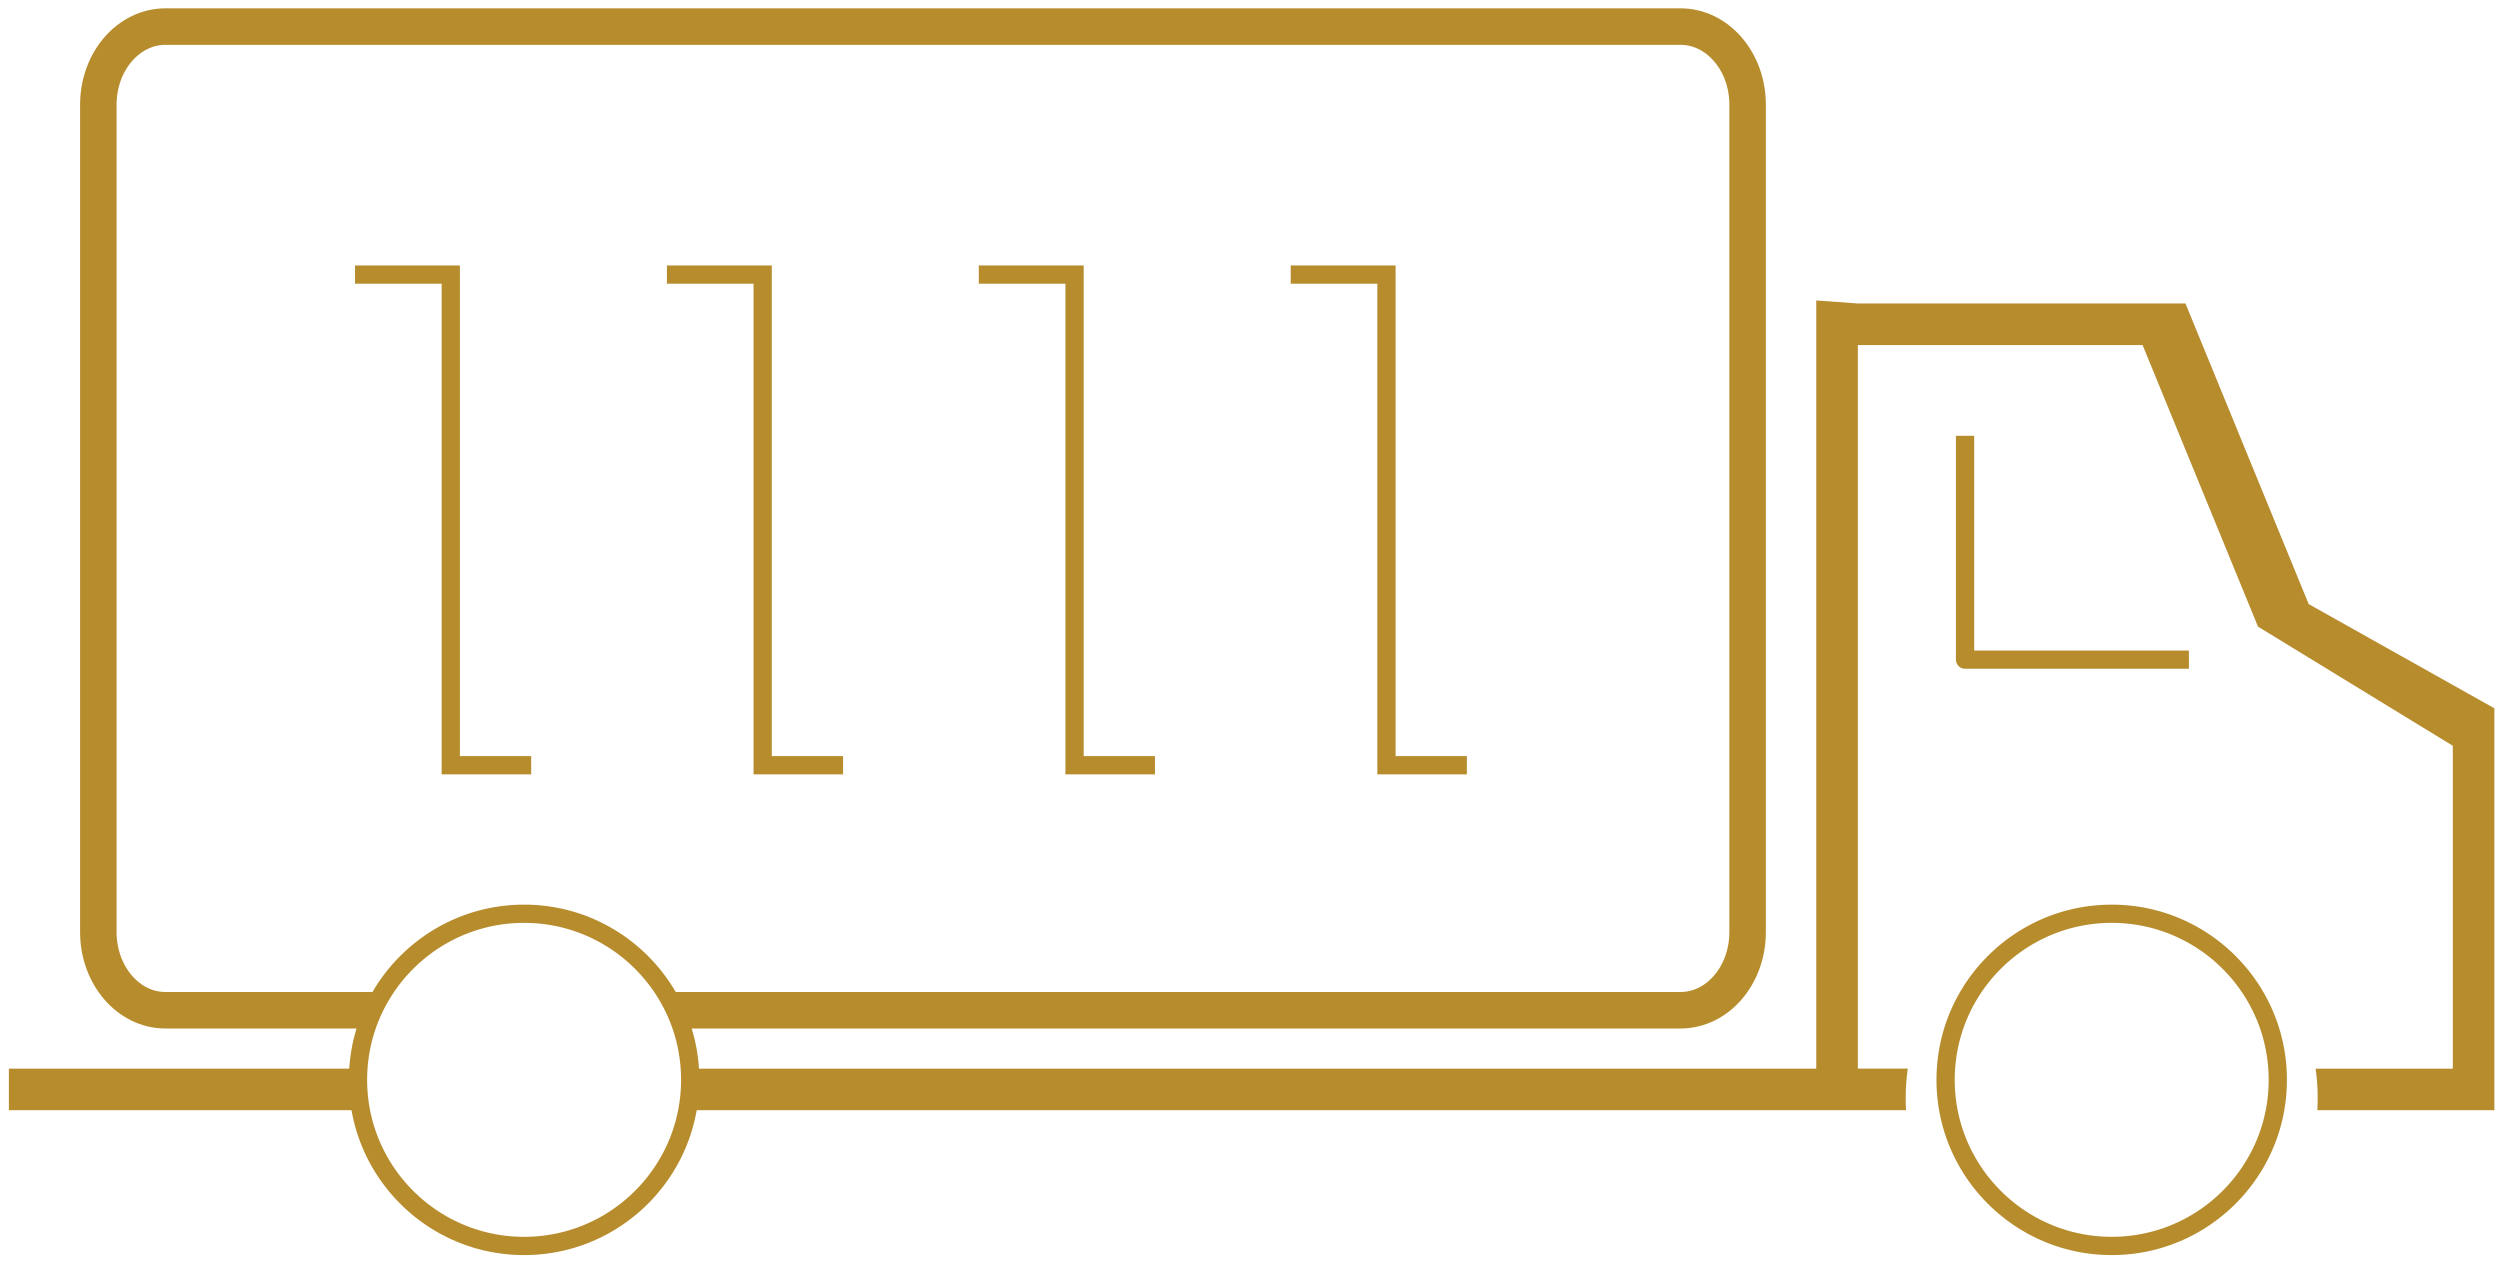 <?xml version="1.0" encoding="UTF-8" standalone="no"?><!DOCTYPE svg PUBLIC "-//W3C//DTD SVG 1.1//EN" "http://www.w3.org/Graphics/SVG/1.1/DTD/svg11.dtd"><svg width="100%" height="100%" viewBox="0 0 137 70" version="1.1" xmlns="http://www.w3.org/2000/svg" xmlns:xlink="http://www.w3.org/1999/xlink" xml:space="preserve" xmlns:serif="http://www.serif.com/" style="fill-rule:evenodd;clip-rule:evenodd;stroke-miterlimit:10;"><rect id="Artboard2" x="0" y="0" width="136.907" height="69.217" style="fill:none;"/><clipPath id="_clip1"><rect x="0" y="0" width="136.907" height="69.217"/></clipPath><g clip-path="url(#_clip1)"><rect id="Artboard1" x="-16.411" y="-48.542" width="170" height="170" style="fill:none;"/><g id="Слой-1" serif:id="Слой 1"><path d="M20.407,55.362l-11.34,0c-2.032,0 -3.678,-1.917 -3.678,-4.283l0,-45.344c0,-2.363 1.646,-4.278 3.678,-4.278l83.024,0c2.033,0 3.678,1.915 3.678,4.278l0,45.344c0,2.366 -1.645,4.283 -3.678,4.283l-55.158,0" style="fill:none;stroke:#b78c2d;stroke-width:2px;"/><path d="M19.455,15.047l5.247,0l0,26.888l4.407,0" style="fill:none;stroke:#b78c2d;stroke-width:1px;"/><path d="M36.547,15.047l5.247,0l0,26.888l4.406,0" style="fill:none;stroke:#b78c2d;stroke-width:1px;"/><path d="M53.639,15.047l5.247,0l0,26.888l4.406,0" style="fill:none;stroke:#b78c2d;stroke-width:1px;"/><path d="M70.731,15.047l5.247,0l0,26.888l4.406,0" style="fill:none;stroke:#b78c2d;stroke-width:1px;"/><path d="M107.685,23.881l0,12.267l12.267,0" style="fill:none;stroke:#b78c2d;stroke-width:1px;stroke-linejoin:round;"/><path d="M115.845,49.574l0.123,0.002l0.123,0.004l0.123,0.006l0.123,0.007l0.122,0.008l0.121,0.01l0.122,0.012l0.12,0.013l0.121,0.014l0.12,0.016l0.119,0.018l0.119,0.019l0.118,0.02l0.118,0.022l0.118,0.023l0.117,0.025l0.116,0.026l0.116,0.028l0.115,0.029l0.115,0.03l0.114,0.032l0.114,0.033l0.113,0.034l0.112,0.036l0.112,0.037l0.111,0.038l0.111,0.04l0.11,0.041l0.218,0.086l0.108,0.045l0.107,0.046l0.107,0.048l0.106,0.049l0.105,0.05l0.104,0.051l0.104,0.052l0.103,0.054l0.103,0.055l0.102,0.056l0.1,0.057l0.101,0.058l0.099,0.06l0.099,0.061l0.097,0.062l0.097,0.063l0.097,0.064l0.095,0.065l0.094,0.066l0.094,0.068l0.093,0.069l0.092,0.069l0.091,0.071l0.18,0.144l0.176,0.15l0.087,0.076l0.085,0.077l0.085,0.078l0.084,0.078l0.083,0.08l0.082,0.082l0.081,0.082l0.08,0.083l0.079,0.084l0.078,0.084l0.077,0.085l0.076,0.087l0.075,0.088l0.074,0.089l0.073,0.089l0.072,0.09l0.07,0.092l0.07,0.091l0.069,0.093l0.067,0.094l0.066,0.095l0.066,0.094l0.064,0.097l0.063,0.097l0.062,0.097l0.061,0.1l0.059,0.099l0.059,0.1l0.057,0.101l0.056,0.101l0.055,0.103l0.053,0.102l0.053,0.105l0.051,0.104l0.05,0.106l0.049,0.105l0.047,0.108l0.047,0.107l0.044,0.108l0.044,0.109l0.042,0.108l0.042,0.111l0.039,0.111l0.039,0.11l0.037,0.113l0.036,0.112l0.034,0.112l0.033,0.115l0.032,0.114l0.03,0.115l0.029,0.114l0.028,0.117l0.026,0.116l0.048,0.234l0.022,0.117l0.02,0.12l0.019,0.119l0.017,0.119l0.016,0.12l0.015,0.12l0.013,0.121l0.012,0.121l0.01,0.122l0.008,0.121l0.007,0.122l0.006,0.123l0.006,0.248l0.001,0.124l-0.001,0.124l-0.003,0.124l-0.003,0.123l-0.006,0.123l-0.007,0.122l-0.008,0.123l-0.01,0.121l-0.012,0.121l-0.013,0.121l-0.015,0.12l-0.016,0.119l-0.017,0.121l-0.019,0.119l-0.02,0.118l-0.022,0.118l-0.024,0.117l-0.024,0.116l-0.026,0.118l-0.028,0.115l-0.029,0.116l-0.03,0.114l-0.032,0.115l-0.033,0.113l-0.034,0.113l-0.036,0.112l-0.037,0.112l-0.039,0.112l-0.039,0.109l-0.042,0.111l-0.042,0.11l-0.044,0.108l-0.044,0.108l-0.047,0.107l-0.047,0.107l-0.049,0.106l-0.05,0.106l-0.051,0.104l-0.053,0.104l-0.053,0.103l-0.055,0.103l-0.056,0.1l-0.057,0.102l-0.059,0.1l-0.059,0.1l-0.061,0.098l-0.062,0.097l-0.063,0.098l-0.064,0.096l-0.066,0.095l-0.066,0.095l-0.067,0.094l-0.069,0.093l-0.07,0.092l-0.07,0.09l-0.072,0.091l-0.073,0.09l-0.074,0.088l-0.075,0.088l-0.076,0.086l-0.077,0.086l-0.078,0.085l-0.079,0.084l-0.08,0.083l-0.081,0.082l-0.082,0.081l-0.083,0.08l-0.084,0.079l-0.085,0.078l-0.085,0.077l-0.087,0.075l-0.088,0.076l-0.088,0.073l-0.09,0.073l-0.09,0.071l-0.091,0.072l-0.092,0.07l-0.093,0.068l-0.094,0.068l-0.094,0.066l-0.095,0.065l-0.097,0.065l-0.097,0.062l-0.097,0.063l-0.099,0.06l-0.099,0.06l-0.101,0.058l-0.1,0.058l-0.102,0.056l-0.103,0.054l-0.103,0.053l-0.104,0.054l-0.104,0.051l-0.105,0.05l-0.106,0.048l-0.107,0.047l-0.107,0.047l-0.108,0.045l-0.109,0.044l-0.109,0.042l-0.11,0.041l-0.111,0.04l-0.111,0.038l-0.112,0.036l-0.112,0.037l-0.113,0.035l-0.114,0.033l-0.114,0.031l-0.115,0.03l-0.115,0.03l-0.116,0.027l-0.116,0.025l-0.117,0.026l-0.118,0.023l-0.118,0.022l-0.118,0.021l-0.119,0.019l-0.119,0.016l-0.12,0.017l-0.121,0.015l-0.12,0.012l-0.122,0.012l-0.121,0.01l-0.122,0.009l-0.123,0.006l-0.123,0.006l-0.123,0.004l-0.123,0.002l-0.124,0.001l-0.125,-0.001l-0.123,-0.002l-0.123,-0.004l-0.123,-0.006l-0.123,-0.006l-0.122,-0.009l-0.121,-0.01l-0.122,-0.012l-0.12,-0.012l-0.121,-0.015l-0.12,-0.017l-0.119,-0.016l-0.119,-0.019l-0.118,-0.021l-0.118,-0.022l-0.118,-0.023l-0.117,-0.026l-0.116,-0.025l-0.116,-0.027l-0.115,-0.03l-0.115,-0.03l-0.114,-0.031l-0.114,-0.033l-0.113,-0.035l-0.112,-0.037l-0.112,-0.036l-0.111,-0.038l-0.111,-0.04l-0.11,-0.041l-0.109,-0.042l-0.109,-0.044l-0.108,-0.045l-0.107,-0.047l-0.107,-0.047l-0.106,-0.048l-0.105,-0.05l-0.104,-0.051l-0.104,-0.054l-0.103,-0.053l-0.103,-0.054l-0.102,-0.056l-0.1,-0.058l-0.101,-0.058l-0.099,-0.06l-0.099,-0.06l-0.097,-0.063l-0.097,-0.062l-0.097,-0.065l-0.095,-0.065l-0.094,-0.066l-0.094,-0.068l-0.093,-0.068l-0.092,-0.07l-0.091,-0.072l-0.09,-0.071l-0.09,-0.073l-0.088,-0.073l-0.088,-0.076l-0.087,-0.075l-0.085,-0.077l-0.085,-0.078l-0.084,-0.079l-0.083,-0.08l-0.082,-0.081l-0.081,-0.082l-0.08,-0.083l-0.079,-0.084l-0.078,-0.085l-0.077,-0.086l-0.076,-0.086l-0.075,-0.088l-0.074,-0.088l-0.073,-0.09l-0.071,-0.091l-0.071,-0.09l-0.07,-0.092l-0.069,-0.093l-0.067,-0.094l-0.066,-0.095l-0.066,-0.095l-0.064,-0.096l-0.063,-0.098l-0.062,-0.097l-0.061,-0.098l-0.059,-0.1l-0.059,-0.1l-0.057,-0.102l-0.056,-0.1l-0.055,-0.103l-0.053,-0.103l-0.053,-0.104l-0.051,-0.104l-0.05,-0.106l-0.049,-0.106l-0.047,-0.107l-0.046,-0.107l-0.045,-0.108l-0.044,-0.108l-0.042,-0.11l-0.042,-0.111l-0.039,-0.109l-0.039,-0.112l-0.037,-0.112l-0.036,-0.112l-0.034,-0.113l-0.033,-0.113l-0.032,-0.115l-0.03,-0.114l-0.029,-0.116l-0.028,-0.115l-0.026,-0.118l-0.024,-0.116l-0.024,-0.117l-0.021,-0.118l-0.021,-0.118l-0.019,-0.119l-0.017,-0.121l-0.016,-0.119l-0.015,-0.12l-0.013,-0.121l-0.012,-0.121l-0.01,-0.121l-0.008,-0.123l-0.007,-0.122l-0.006,-0.123l-0.003,-0.123l-0.003,-0.124l-0.001,-0.124l0.001,-0.124l0.003,-0.124l0.003,-0.124l0.006,-0.123l0.007,-0.122l0.008,-0.121l0.01,-0.122l0.012,-0.121l0.013,-0.121l0.015,-0.12l0.016,-0.12l0.017,-0.119l0.019,-0.119l0.021,-0.12l0.021,-0.117l0.048,-0.234l0.026,-0.116l0.028,-0.117l0.029,-0.114l0.03,-0.115l0.032,-0.114l0.033,-0.115l0.034,-0.112l0.036,-0.112l0.037,-0.113l0.078,-0.221l0.042,-0.111l0.042,-0.108l0.044,-0.109l0.045,-0.108l0.046,-0.107l0.047,-0.108l0.049,-0.105l0.05,-0.106l0.051,-0.104l0.053,-0.105l0.053,-0.102l0.055,-0.103l0.056,-0.101l0.057,-0.101l0.059,-0.1l0.059,-0.099l0.061,-0.1l0.062,-0.097l0.063,-0.097l0.064,-0.097l0.132,-0.189l0.067,-0.094l0.069,-0.093l0.07,-0.091l0.071,-0.092l0.071,-0.09l0.073,-0.089l0.074,-0.089l0.075,-0.088l0.076,-0.087l0.077,-0.085l0.078,-0.084l0.079,-0.084l0.08,-0.083l0.081,-0.082l0.082,-0.082l0.083,-0.08l0.084,-0.078l0.085,-0.078l0.085,-0.077l0.087,-0.076l0.088,-0.075l0.088,-0.075l0.09,-0.072l0.09,-0.072l0.091,-0.071l0.092,-0.069l0.093,-0.069l0.188,-0.134l0.095,-0.065l0.097,-0.064l0.097,-0.063l0.097,-0.062l0.099,-0.061l0.099,-0.06l0.101,-0.058l0.1,-0.057l0.102,-0.056l0.103,-0.055l0.103,-0.054l0.104,-0.052l0.104,-0.051l0.105,-0.05l0.106,-0.049l0.107,-0.048l0.107,-0.046l0.108,-0.045l0.218,-0.086l0.11,-0.041l0.111,-0.04l0.111,-0.038l0.112,-0.037l0.112,-0.036l0.113,-0.034l0.114,-0.033l0.114,-0.032l0.115,-0.03l0.115,-0.029l0.116,-0.028l0.116,-0.026l0.117,-0.025l0.118,-0.023l0.118,-0.022l0.118,-0.02l0.119,-0.019l0.119,-0.018l0.12,-0.016l0.121,-0.014l0.12,-0.013l0.122,-0.012l0.121,-0.01l0.122,-0.008l0.123,-0.007l0.123,-0.006l0.123,-0.004l0.123,-0.002l0.125,-0.001l0.124,0.001Zm-0.236,1l-0.111,0.002l-0.11,0.003l-0.111,0.005l-0.109,0.007l-0.11,0.007l-0.109,0.009l-0.108,0.011l-0.109,0.011l-0.107,0.013l-0.108,0.015l-0.107,0.015l-0.106,0.017l-0.106,0.019l-0.106,0.019l-0.105,0.021l-0.105,0.022l-0.104,0.023l-0.103,0.025l-0.104,0.026l-0.102,0.027l-0.102,0.029l-0.102,0.029l-0.101,0.031l-0.101,0.032l-0.1,0.033l-0.1,0.035l-0.098,0.035l-0.099,0.037l-0.098,0.038l-0.097,0.039l-0.097,0.04l-0.096,0.041l-0.095,0.043l-0.095,0.044l-0.095,0.044l-0.093,0.046l-0.093,0.046l-0.093,0.049l-0.091,0.049l-0.091,0.051l-0.091,0.051l-0.089,0.051l-0.089,0.055l-0.089,0.054l-0.087,0.055l-0.087,0.057l-0.087,0.057l-0.085,0.058l-0.085,0.06l-0.084,0.06l-0.083,0.062l-0.083,0.063l-0.081,0.063l-0.081,0.064l-0.08,0.066l-0.08,0.066l-0.078,0.068l-0.078,0.068l-0.077,0.068l-0.076,0.071l-0.075,0.071l-0.074,0.071l-0.074,0.073l-0.072,0.073l-0.072,0.075l-0.071,0.075l-0.07,0.075l-0.069,0.078l-0.068,0.078l-0.067,0.078l-0.067,0.079l-0.065,0.081l-0.064,0.08l-0.064,0.082l-0.062,0.083l-0.062,0.083l-0.06,0.084l-0.06,0.085l-0.058,0.085l-0.058,0.086l-0.056,0.087l-0.056,0.088l-0.054,0.088l-0.053,0.088l-0.053,0.091l-0.051,0.09l-0.05,0.091l-0.049,0.092l-0.048,0.092l-0.047,0.093l-0.046,0.094l-0.045,0.094l-0.044,0.094l-0.042,0.097l-0.042,0.096l-0.04,0.097l-0.039,0.097l-0.038,0.098l-0.037,0.098l-0.035,0.099l-0.035,0.1l-0.033,0.099l-0.032,0.101l-0.031,0.102l-0.029,0.101l-0.029,0.102l-0.027,0.103l-0.026,0.103l-0.024,0.104l-0.024,0.104l-0.022,0.105l-0.021,0.105l-0.019,0.105l-0.018,0.106l-0.017,0.107l-0.016,0.106l-0.014,0.108l-0.013,0.108l-0.012,0.108l-0.01,0.109l-0.009,0.108l-0.008,0.11l-0.006,0.11l-0.005,0.11l-0.004,0.111l-0.002,0.111l-0.001,0.111l0.001,0.112l0.002,0.111l0.004,0.11l0.005,0.11l0.006,0.109l0.008,0.111l0.009,0.109l0.01,0.107l0.012,0.109l0.013,0.108l0.014,0.108l0.016,0.106l0.017,0.107l0.018,0.106l0.019,0.105l0.021,0.106l0.022,0.103l0.024,0.105l0.024,0.103l0.026,0.104l0.027,0.103l0.058,0.204l0.031,0.101l0.032,0.101l0.033,0.099l0.035,0.1l0.035,0.099l0.037,0.099l0.038,0.097l0.039,0.098l0.04,0.096l0.042,0.097l0.042,0.095l0.044,0.094l0.045,0.095l0.046,0.094l0.047,0.093l0.048,0.091l0.049,0.093l0.05,0.091l0.051,0.09l0.053,0.09l0.053,0.089l0.054,0.088l0.056,0.087l0.056,0.088l0.116,0.172l0.12,0.168l0.062,0.084l0.062,0.082l0.064,0.082l0.064,0.081l0.065,0.08l0.067,0.078l0.067,0.08l0.068,0.077l0.069,0.077l0.07,0.076l0.071,0.076l0.072,0.073l0.072,0.074l0.074,0.073l0.074,0.072l0.075,0.07l0.076,0.071l0.077,0.069l0.078,0.067l0.078,0.068l0.16,0.132l0.081,0.064l0.081,0.063l0.083,0.063l0.083,0.061l0.084,0.061l0.085,0.059l0.085,0.058l0.087,0.058l0.087,0.057l0.087,0.054l0.089,0.056l0.089,0.053l0.089,0.052l0.091,0.052l0.091,0.05l0.091,0.049l0.093,0.048l0.093,0.047l0.093,0.045l0.095,0.045l0.19,0.086l0.096,0.041l0.194,0.08l0.098,0.038l0.099,0.037l0.098,0.036l0.1,0.034l0.1,0.033l0.101,0.031l0.101,0.032l0.102,0.03l0.102,0.028l0.102,0.027l0.104,0.026l0.103,0.024l0.104,0.024l0.105,0.021l0.105,0.022l0.212,0.038l0.106,0.017l0.107,0.016l0.108,0.014l0.107,0.012l0.108,0.013l0.109,0.01l0.109,0.009l0.11,0.008l0.109,0.005l0.111,0.006l0.11,0.003l0.111,0.003l0.223,0l0.111,-0.003l0.11,-0.003l0.111,-0.006l0.109,-0.005l0.11,-0.008l0.109,-0.009l0.109,-0.01l0.108,-0.013l0.108,-0.012l0.107,-0.014l0.107,-0.016l0.106,-0.017l0.106,-0.019l0.106,-0.019l0.105,-0.022l0.105,-0.021l0.104,-0.024l0.103,-0.024l0.104,-0.026l0.102,-0.027l0.103,-0.028l0.101,-0.03l0.101,-0.032l0.101,-0.031l0.1,-0.033l0.1,-0.034l0.099,-0.036l0.196,-0.075l0.194,-0.08l0.096,-0.041l0.19,-0.086l0.095,-0.045l0.093,-0.045l0.093,-0.047l0.093,-0.048l0.091,-0.049l0.091,-0.05l0.091,-0.052l0.089,-0.052l0.09,-0.053l0.088,-0.056l0.087,-0.054l0.174,-0.115l0.17,-0.117l0.084,-0.061l0.083,-0.061l0.083,-0.063l0.081,-0.063l0.081,-0.064l0.16,-0.132l0.078,-0.068l0.078,-0.067l0.077,-0.069l0.076,-0.071l0.075,-0.07l0.074,-0.072l0.074,-0.073l0.072,-0.074l0.072,-0.073l0.071,-0.076l0.07,-0.076l0.069,-0.077l0.068,-0.077l0.134,-0.158l0.065,-0.08l0.064,-0.081l0.064,-0.082l0.062,-0.082l0.062,-0.084l0.12,-0.168l0.116,-0.172l0.112,-0.175l0.054,-0.088l0.053,-0.089l0.053,-0.09l0.051,-0.09l0.05,-0.091l0.098,-0.184l0.046,-0.093l0.046,-0.094l0.045,-0.095l0.044,-0.094l0.042,-0.095l0.042,-0.097l0.04,-0.096l0.039,-0.098l0.038,-0.097l0.037,-0.099l0.07,-0.199l0.033,-0.099l0.032,-0.101l0.031,-0.101l0.058,-0.204l0.027,-0.103l0.026,-0.104l0.048,-0.208l0.022,-0.103l0.021,-0.106l0.019,-0.105l0.018,-0.106l0.017,-0.107l0.016,-0.106l0.014,-0.108l0.013,-0.108l0.012,-0.109l0.01,-0.107l0.009,-0.11l0.008,-0.11l0.006,-0.109l0.005,-0.11l0.004,-0.11l0.002,-0.111l0.001,-0.112l-0.001,-0.111l-0.002,-0.111l-0.004,-0.111l-0.005,-0.11l-0.006,-0.11l-0.008,-0.11l-0.009,-0.108l-0.01,-0.109l-0.012,-0.108l-0.013,-0.108l-0.014,-0.108l-0.016,-0.106l-0.017,-0.107l-0.018,-0.106l-0.019,-0.105l-0.021,-0.105l-0.022,-0.105l-0.024,-0.104l-0.024,-0.104l-0.026,-0.103l-0.027,-0.103l-0.029,-0.102l-0.029,-0.102l-0.031,-0.101l-0.032,-0.101l-0.033,-0.099l-0.035,-0.1l-0.035,-0.099l-0.037,-0.098l-0.038,-0.098l-0.039,-0.097l-0.04,-0.097l-0.042,-0.096l-0.042,-0.097l-0.044,-0.094l-0.045,-0.094l-0.046,-0.094l-0.046,-0.093l-0.049,-0.092l-0.049,-0.092l-0.05,-0.091l-0.051,-0.09l-0.053,-0.091l-0.053,-0.088l-0.054,-0.088l-0.056,-0.088l-0.056,-0.087l-0.058,-0.086l-0.058,-0.085l-0.06,-0.085l-0.06,-0.084l-0.062,-0.083l-0.062,-0.083l-0.064,-0.082l-0.064,-0.08l-0.065,-0.081l-0.067,-0.079l-0.067,-0.078l-0.068,-0.078l-0.069,-0.078l-0.07,-0.075l-0.071,-0.075l-0.072,-0.075l-0.072,-0.073l-0.074,-0.073l-0.074,-0.071l-0.075,-0.071l-0.076,-0.071l-0.077,-0.068l-0.078,-0.068l-0.078,-0.068l-0.08,-0.066l-0.08,-0.066l-0.081,-0.064l-0.081,-0.063l-0.083,-0.063l-0.083,-0.062l-0.084,-0.06l-0.085,-0.06l-0.085,-0.058l-0.087,-0.057l-0.086,-0.057l-0.088,-0.055l-0.089,-0.054l-0.089,-0.055l-0.089,-0.051l-0.091,-0.051l-0.091,-0.051l-0.091,-0.049l-0.093,-0.049l-0.093,-0.046l-0.093,-0.046l-0.095,-0.044l-0.095,-0.044l-0.095,-0.043l-0.096,-0.041l-0.097,-0.04l-0.097,-0.039l-0.098,-0.038l-0.098,-0.037l-0.099,-0.035l-0.1,-0.035l-0.1,-0.033l-0.101,-0.032l-0.101,-0.031l-0.101,-0.029l-0.103,-0.029l-0.102,-0.027l-0.104,-0.026l-0.103,-0.025l-0.104,-0.023l-0.105,-0.022l-0.105,-0.021l-0.106,-0.019l-0.106,-0.019l-0.106,-0.017l-0.107,-0.015l-0.107,-0.015l-0.108,-0.013l-0.108,-0.011l-0.109,-0.011l-0.109,-0.009l-0.11,-0.007l-0.109,-0.007l-0.111,-0.005l-0.11,-0.003l-0.111,-0.002l-0.111,-0.001l-0.112,0.001Z" style="fill:#b78c2d;"/><path d="M28.845,49.574l0.123,0.002l0.123,0.004l0.123,0.006l0.123,0.007l0.122,0.008l0.121,0.01l0.122,0.012l0.12,0.013l0.121,0.014l0.12,0.016l0.119,0.018l0.119,0.019l0.118,0.02l0.118,0.022l0.118,0.023l0.117,0.025l0.116,0.026l0.116,0.028l0.115,0.029l0.115,0.03l0.114,0.032l0.114,0.033l0.113,0.034l0.112,0.036l0.112,0.037l0.111,0.038l0.111,0.04l0.11,0.041l0.218,0.086l0.108,0.045l0.107,0.046l0.107,0.048l0.106,0.049l0.105,0.05l0.104,0.051l0.104,0.052l0.103,0.054l0.103,0.055l0.102,0.056l0.1,0.057l0.101,0.058l0.099,0.06l0.099,0.061l0.097,0.062l0.097,0.063l0.097,0.064l0.095,0.065l0.094,0.066l0.094,0.068l0.093,0.069l0.092,0.069l0.091,0.071l0.18,0.144l0.176,0.15l0.087,0.076l0.085,0.077l0.085,0.078l0.084,0.078l0.083,0.08l0.082,0.082l0.081,0.082l0.08,0.083l0.079,0.084l0.078,0.084l0.077,0.085l0.076,0.087l0.075,0.088l0.074,0.089l0.073,0.089l0.072,0.09l0.07,0.092l0.07,0.091l0.069,0.093l0.067,0.094l0.066,0.095l0.066,0.094l0.064,0.097l0.063,0.097l0.062,0.097l0.061,0.1l0.059,0.099l0.059,0.1l0.057,0.101l0.056,0.101l0.055,0.103l0.053,0.102l0.053,0.105l0.051,0.104l0.05,0.106l0.049,0.105l0.047,0.108l0.047,0.107l0.044,0.108l0.044,0.109l0.042,0.108l0.042,0.111l0.039,0.111l0.039,0.11l0.037,0.113l0.036,0.112l0.034,0.112l0.033,0.115l0.032,0.114l0.03,0.115l0.029,0.114l0.028,0.117l0.026,0.116l0.048,0.234l0.022,0.117l0.02,0.12l0.019,0.119l0.017,0.119l0.016,0.12l0.015,0.12l0.013,0.121l0.012,0.121l0.01,0.122l0.008,0.121l0.007,0.122l0.006,0.123l0.006,0.248l0.001,0.124l-0.001,0.124l-0.003,0.124l-0.003,0.123l-0.006,0.123l-0.007,0.122l-0.008,0.123l-0.01,0.121l-0.012,0.121l-0.013,0.121l-0.015,0.12l-0.016,0.119l-0.017,0.121l-0.019,0.119l-0.02,0.118l-0.022,0.118l-0.024,0.117l-0.024,0.116l-0.026,0.118l-0.028,0.115l-0.029,0.116l-0.03,0.114l-0.032,0.115l-0.033,0.113l-0.034,0.113l-0.036,0.112l-0.037,0.112l-0.039,0.112l-0.039,0.109l-0.042,0.111l-0.042,0.11l-0.044,0.108l-0.044,0.108l-0.047,0.107l-0.047,0.107l-0.049,0.106l-0.05,0.106l-0.051,0.104l-0.053,0.104l-0.053,0.103l-0.055,0.103l-0.056,0.1l-0.057,0.102l-0.059,0.1l-0.059,0.1l-0.061,0.098l-0.062,0.097l-0.063,0.098l-0.064,0.096l-0.066,0.095l-0.066,0.095l-0.067,0.094l-0.069,0.093l-0.07,0.092l-0.07,0.09l-0.072,0.091l-0.073,0.09l-0.074,0.088l-0.075,0.088l-0.076,0.086l-0.077,0.086l-0.078,0.085l-0.079,0.084l-0.08,0.083l-0.081,0.082l-0.082,0.081l-0.083,0.08l-0.084,0.079l-0.085,0.078l-0.085,0.077l-0.087,0.075l-0.088,0.076l-0.088,0.073l-0.09,0.073l-0.09,0.071l-0.091,0.072l-0.092,0.07l-0.093,0.068l-0.094,0.068l-0.094,0.066l-0.095,0.065l-0.097,0.065l-0.097,0.062l-0.097,0.063l-0.099,0.06l-0.099,0.06l-0.101,0.058l-0.1,0.058l-0.102,0.056l-0.103,0.054l-0.103,0.053l-0.104,0.054l-0.104,0.051l-0.105,0.05l-0.106,0.048l-0.107,0.047l-0.107,0.047l-0.108,0.045l-0.109,0.044l-0.109,0.042l-0.11,0.041l-0.111,0.04l-0.111,0.038l-0.112,0.036l-0.112,0.037l-0.113,0.035l-0.114,0.033l-0.114,0.031l-0.115,0.03l-0.115,0.03l-0.116,0.027l-0.116,0.025l-0.117,0.026l-0.118,0.023l-0.118,0.022l-0.118,0.021l-0.119,0.019l-0.119,0.016l-0.12,0.017l-0.121,0.015l-0.12,0.012l-0.122,0.012l-0.121,0.01l-0.122,0.009l-0.123,0.006l-0.123,0.006l-0.123,0.004l-0.123,0.002l-0.124,0.001l-0.125,-0.001l-0.123,-0.002l-0.123,-0.004l-0.123,-0.006l-0.123,-0.006l-0.122,-0.009l-0.121,-0.01l-0.122,-0.012l-0.12,-0.012l-0.121,-0.015l-0.12,-0.017l-0.119,-0.016l-0.119,-0.019l-0.118,-0.021l-0.118,-0.022l-0.118,-0.023l-0.117,-0.026l-0.116,-0.025l-0.116,-0.027l-0.115,-0.03l-0.115,-0.03l-0.114,-0.031l-0.114,-0.033l-0.113,-0.035l-0.112,-0.037l-0.112,-0.036l-0.111,-0.038l-0.111,-0.04l-0.11,-0.041l-0.109,-0.042l-0.109,-0.044l-0.108,-0.045l-0.107,-0.047l-0.107,-0.047l-0.106,-0.048l-0.105,-0.05l-0.104,-0.051l-0.104,-0.054l-0.103,-0.053l-0.103,-0.054l-0.102,-0.056l-0.1,-0.058l-0.101,-0.058l-0.099,-0.06l-0.099,-0.06l-0.097,-0.063l-0.097,-0.062l-0.097,-0.065l-0.095,-0.065l-0.094,-0.066l-0.094,-0.068l-0.093,-0.068l-0.092,-0.07l-0.091,-0.072l-0.09,-0.071l-0.09,-0.073l-0.088,-0.073l-0.088,-0.076l-0.087,-0.075l-0.085,-0.077l-0.085,-0.078l-0.084,-0.079l-0.083,-0.08l-0.082,-0.081l-0.081,-0.082l-0.08,-0.083l-0.079,-0.084l-0.078,-0.085l-0.077,-0.086l-0.076,-0.086l-0.075,-0.088l-0.074,-0.088l-0.073,-0.09l-0.071,-0.091l-0.071,-0.09l-0.07,-0.092l-0.069,-0.093l-0.067,-0.094l-0.066,-0.095l-0.066,-0.095l-0.064,-0.096l-0.063,-0.098l-0.062,-0.097l-0.061,-0.098l-0.059,-0.1l-0.059,-0.1l-0.057,-0.102l-0.056,-0.1l-0.055,-0.103l-0.053,-0.103l-0.053,-0.104l-0.051,-0.104l-0.05,-0.106l-0.049,-0.106l-0.047,-0.107l-0.046,-0.107l-0.045,-0.108l-0.044,-0.108l-0.042,-0.11l-0.042,-0.111l-0.039,-0.109l-0.039,-0.112l-0.037,-0.112l-0.036,-0.112l-0.034,-0.113l-0.033,-0.113l-0.032,-0.115l-0.03,-0.114l-0.029,-0.116l-0.028,-0.115l-0.026,-0.118l-0.024,-0.116l-0.024,-0.117l-0.021,-0.118l-0.021,-0.118l-0.019,-0.119l-0.017,-0.121l-0.016,-0.119l-0.015,-0.12l-0.013,-0.121l-0.012,-0.121l-0.01,-0.121l-0.008,-0.123l-0.007,-0.122l-0.006,-0.123l-0.003,-0.123l-0.003,-0.124l-0.001,-0.124l0.001,-0.124l0.003,-0.124l0.003,-0.124l0.006,-0.123l0.007,-0.122l0.008,-0.121l0.01,-0.122l0.012,-0.121l0.013,-0.121l0.015,-0.12l0.016,-0.12l0.017,-0.119l0.019,-0.119l0.021,-0.12l0.021,-0.117l0.048,-0.234l0.026,-0.116l0.028,-0.117l0.029,-0.114l0.03,-0.115l0.032,-0.114l0.033,-0.115l0.034,-0.112l0.036,-0.112l0.037,-0.113l0.078,-0.221l0.042,-0.111l0.042,-0.108l0.044,-0.109l0.045,-0.108l0.046,-0.107l0.047,-0.108l0.049,-0.105l0.05,-0.106l0.051,-0.104l0.053,-0.105l0.053,-0.102l0.055,-0.103l0.056,-0.101l0.057,-0.101l0.059,-0.1l0.059,-0.099l0.061,-0.1l0.062,-0.097l0.063,-0.097l0.064,-0.097l0.132,-0.189l0.067,-0.094l0.069,-0.093l0.07,-0.091l0.071,-0.092l0.071,-0.09l0.073,-0.089l0.074,-0.089l0.075,-0.088l0.076,-0.087l0.077,-0.085l0.078,-0.084l0.079,-0.084l0.08,-0.083l0.081,-0.082l0.082,-0.082l0.083,-0.08l0.084,-0.078l0.085,-0.078l0.085,-0.077l0.087,-0.076l0.088,-0.075l0.088,-0.075l0.09,-0.072l0.09,-0.072l0.091,-0.071l0.092,-0.069l0.093,-0.069l0.188,-0.134l0.095,-0.065l0.097,-0.064l0.097,-0.063l0.097,-0.062l0.099,-0.061l0.099,-0.06l0.101,-0.058l0.1,-0.057l0.102,-0.056l0.103,-0.055l0.103,-0.054l0.104,-0.052l0.104,-0.051l0.105,-0.05l0.106,-0.049l0.107,-0.048l0.107,-0.046l0.108,-0.045l0.218,-0.086l0.11,-0.041l0.111,-0.04l0.111,-0.038l0.112,-0.037l0.112,-0.036l0.113,-0.034l0.114,-0.033l0.114,-0.032l0.115,-0.03l0.115,-0.029l0.116,-0.028l0.116,-0.026l0.117,-0.025l0.118,-0.023l0.118,-0.022l0.118,-0.02l0.119,-0.019l0.119,-0.018l0.12,-0.016l0.121,-0.014l0.12,-0.013l0.122,-0.012l0.121,-0.01l0.122,-0.008l0.123,-0.007l0.123,-0.006l0.123,-0.004l0.123,-0.002l0.125,-0.001l0.124,0.001Zm-0.236,1l-0.111,0.002l-0.11,0.003l-0.111,0.005l-0.109,0.007l-0.11,0.007l-0.109,0.009l-0.108,0.011l-0.109,0.011l-0.107,0.013l-0.108,0.015l-0.107,0.015l-0.106,0.017l-0.106,0.019l-0.106,0.019l-0.105,0.021l-0.105,0.022l-0.104,0.023l-0.103,0.025l-0.104,0.026l-0.102,0.027l-0.102,0.029l-0.102,0.029l-0.101,0.031l-0.101,0.032l-0.1,0.033l-0.1,0.035l-0.098,0.035l-0.099,0.037l-0.098,0.038l-0.097,0.039l-0.097,0.04l-0.096,0.041l-0.095,0.043l-0.095,0.044l-0.095,0.044l-0.093,0.046l-0.093,0.046l-0.093,0.049l-0.091,0.049l-0.091,0.051l-0.091,0.051l-0.089,0.051l-0.089,0.055l-0.089,0.054l-0.087,0.055l-0.087,0.057l-0.087,0.057l-0.085,0.058l-0.085,0.06l-0.084,0.06l-0.083,0.062l-0.082,0.063l-0.082,0.063l-0.081,0.064l-0.08,0.066l-0.08,0.066l-0.078,0.068l-0.078,0.068l-0.077,0.068l-0.076,0.071l-0.075,0.071l-0.074,0.071l-0.074,0.073l-0.072,0.073l-0.072,0.075l-0.071,0.075l-0.07,0.075l-0.069,0.078l-0.068,0.078l-0.067,0.078l-0.067,0.079l-0.065,0.081l-0.064,0.08l-0.064,0.082l-0.062,0.083l-0.062,0.083l-0.06,0.084l-0.06,0.085l-0.058,0.085l-0.058,0.086l-0.056,0.087l-0.056,0.088l-0.054,0.088l-0.053,0.088l-0.053,0.091l-0.051,0.09l-0.05,0.091l-0.049,0.092l-0.049,0.092l-0.046,0.093l-0.046,0.094l-0.045,0.094l-0.044,0.094l-0.042,0.097l-0.042,0.096l-0.04,0.097l-0.039,0.097l-0.038,0.098l-0.037,0.098l-0.035,0.099l-0.035,0.1l-0.033,0.099l-0.032,0.101l-0.031,0.102l-0.029,0.101l-0.029,0.102l-0.027,0.103l-0.026,0.103l-0.024,0.104l-0.024,0.104l-0.022,0.105l-0.021,0.105l-0.019,0.105l-0.018,0.106l-0.017,0.107l-0.016,0.106l-0.014,0.108l-0.013,0.108l-0.012,0.108l-0.01,0.109l-0.009,0.108l-0.008,0.11l-0.006,0.11l-0.005,0.11l-0.004,0.111l-0.002,0.111l-0.001,0.111l0.001,0.112l0.002,0.11l0.004,0.111l0.005,0.11l0.006,0.109l0.008,0.111l0.009,0.109l0.01,0.107l0.012,0.109l0.013,0.108l0.014,0.108l0.016,0.106l0.017,0.107l0.018,0.106l0.019,0.105l0.021,0.106l0.022,0.103l0.024,0.105l0.024,0.103l0.026,0.104l0.027,0.103l0.058,0.204l0.031,0.101l0.032,0.101l0.033,0.099l0.035,0.1l0.035,0.099l0.037,0.099l0.038,0.097l0.039,0.098l0.04,0.096l0.042,0.097l0.042,0.095l0.044,0.094l0.045,0.095l0.046,0.094l0.046,0.093l0.049,0.091l0.049,0.093l0.05,0.091l0.051,0.09l0.053,0.09l0.053,0.089l0.054,0.088l0.056,0.087l0.056,0.088l0.116,0.172l0.12,0.168l0.062,0.084l0.062,0.082l0.064,0.082l0.064,0.081l0.065,0.08l0.067,0.078l0.067,0.08l0.068,0.077l0.069,0.077l0.07,0.076l0.071,0.076l0.072,0.073l0.072,0.074l0.074,0.073l0.074,0.072l0.075,0.07l0.076,0.071l0.077,0.069l0.078,0.067l0.078,0.068l0.16,0.132l0.081,0.064l0.164,0.126l0.083,0.061l0.084,0.061l0.085,0.059l0.085,0.058l0.087,0.058l0.087,0.057l0.087,0.054l0.088,0.056l0.09,0.053l0.089,0.051l0.091,0.053l0.091,0.05l0.091,0.049l0.093,0.048l0.093,0.047l0.093,0.045l0.095,0.045l0.19,0.086l0.096,0.041l0.194,0.08l0.098,0.038l0.099,0.037l0.098,0.036l0.1,0.034l0.1,0.033l0.101,0.031l0.101,0.032l0.102,0.03l0.102,0.028l0.102,0.027l0.104,0.026l0.103,0.024l0.104,0.024l0.105,0.021l0.105,0.022l0.212,0.038l0.106,0.017l0.107,0.016l0.108,0.014l0.107,0.012l0.108,0.013l0.109,0.01l0.109,0.009l0.11,0.008l0.109,0.005l0.111,0.006l0.11,0.003l0.111,0.003l0.223,0l0.111,-0.003l0.11,-0.003l0.111,-0.006l0.109,-0.005l0.11,-0.008l0.109,-0.009l0.109,-0.01l0.108,-0.013l0.108,-0.012l0.107,-0.014l0.107,-0.016l0.106,-0.017l0.106,-0.019l0.106,-0.019l0.105,-0.022l0.105,-0.021l0.104,-0.024l0.103,-0.024l0.104,-0.026l0.102,-0.027l0.103,-0.028l0.101,-0.03l0.101,-0.032l0.101,-0.031l0.1,-0.033l0.1,-0.034l0.099,-0.036l0.196,-0.075l0.194,-0.08l0.096,-0.041l0.19,-0.086l0.095,-0.045l0.093,-0.045l0.093,-0.047l0.093,-0.048l0.091,-0.049l0.091,-0.05l0.091,-0.053l0.089,-0.051l0.09,-0.053l0.088,-0.056l0.087,-0.054l0.174,-0.115l0.17,-0.117l0.084,-0.061l0.083,-0.061l0.083,-0.063l0.081,-0.063l0.081,-0.064l0.16,-0.132l0.078,-0.068l0.078,-0.067l0.077,-0.069l0.076,-0.071l0.075,-0.07l0.074,-0.072l0.074,-0.073l0.072,-0.074l0.072,-0.073l0.071,-0.076l0.07,-0.076l0.069,-0.077l0.068,-0.077l0.134,-0.158l0.065,-0.08l0.064,-0.081l0.064,-0.082l0.062,-0.082l0.062,-0.084l0.12,-0.168l0.116,-0.172l0.112,-0.175l0.108,-0.177l0.052,-0.09l0.051,-0.09l0.05,-0.091l0.098,-0.184l0.046,-0.093l0.046,-0.094l0.045,-0.095l0.044,-0.094l0.042,-0.095l0.042,-0.097l0.04,-0.096l0.039,-0.098l0.038,-0.097l0.037,-0.099l0.07,-0.199l0.033,-0.099l0.032,-0.101l0.031,-0.101l0.058,-0.204l0.027,-0.103l0.026,-0.104l0.048,-0.208l0.022,-0.103l0.021,-0.106l0.019,-0.105l0.018,-0.106l0.017,-0.107l0.016,-0.106l0.014,-0.108l0.013,-0.108l0.012,-0.109l0.01,-0.107l0.009,-0.109l0.008,-0.111l0.006,-0.109l0.005,-0.11l0.004,-0.111l0.002,-0.11l0.001,-0.112l-0.001,-0.111l-0.002,-0.111l-0.004,-0.111l-0.005,-0.11l-0.006,-0.11l-0.008,-0.11l-0.009,-0.108l-0.01,-0.109l-0.012,-0.108l-0.013,-0.108l-0.014,-0.108l-0.016,-0.106l-0.017,-0.107l-0.018,-0.106l-0.019,-0.105l-0.021,-0.105l-0.022,-0.105l-0.024,-0.104l-0.024,-0.104l-0.026,-0.103l-0.027,-0.103l-0.029,-0.102l-0.029,-0.101l-0.031,-0.102l-0.032,-0.101l-0.033,-0.099l-0.035,-0.1l-0.035,-0.099l-0.037,-0.098l-0.038,-0.098l-0.039,-0.097l-0.04,-0.097l-0.042,-0.096l-0.042,-0.097l-0.044,-0.094l-0.045,-0.094l-0.046,-0.094l-0.046,-0.093l-0.049,-0.092l-0.049,-0.092l-0.05,-0.091l-0.051,-0.09l-0.052,-0.091l-0.054,-0.088l-0.054,-0.088l-0.056,-0.088l-0.056,-0.087l-0.058,-0.086l-0.058,-0.085l-0.06,-0.085l-0.06,-0.084l-0.062,-0.083l-0.062,-0.083l-0.064,-0.082l-0.064,-0.08l-0.065,-0.081l-0.067,-0.079l-0.067,-0.078l-0.068,-0.078l-0.069,-0.078l-0.07,-0.075l-0.071,-0.075l-0.072,-0.075l-0.072,-0.073l-0.074,-0.073l-0.074,-0.071l-0.075,-0.071l-0.076,-0.071l-0.077,-0.068l-0.078,-0.068l-0.078,-0.068l-0.08,-0.066l-0.08,-0.066l-0.081,-0.064l-0.081,-0.063l-0.083,-0.063l-0.083,-0.062l-0.084,-0.06l-0.085,-0.06l-0.085,-0.058l-0.087,-0.057l-0.086,-0.057l-0.088,-0.055l-0.089,-0.054l-0.089,-0.055l-0.089,-0.051l-0.091,-0.051l-0.091,-0.051l-0.091,-0.049l-0.093,-0.049l-0.093,-0.046l-0.093,-0.046l-0.095,-0.044l-0.095,-0.044l-0.095,-0.043l-0.096,-0.041l-0.097,-0.04l-0.097,-0.039l-0.098,-0.038l-0.098,-0.037l-0.099,-0.035l-0.1,-0.035l-0.1,-0.033l-0.101,-0.032l-0.101,-0.031l-0.101,-0.029l-0.103,-0.029l-0.102,-0.027l-0.104,-0.026l-0.103,-0.025l-0.104,-0.023l-0.105,-0.022l-0.105,-0.021l-0.106,-0.019l-0.106,-0.019l-0.106,-0.017l-0.107,-0.015l-0.107,-0.015l-0.108,-0.013l-0.108,-0.011l-0.109,-0.011l-0.109,-0.009l-0.11,-0.007l-0.109,-0.007l-0.111,-0.005l-0.11,-0.003l-0.111,-0.002l-0.111,-0.001l-0.112,0.001Z" style="fill:#b78c2d;"/><rect x="0.486" y="58.562" width="19.285" height="2.277" style="fill:#b78c2d;"/><path d="M126.516,33.104l-6.753,-16.474l-17.953,0l-2.279,-0.164l0,42.096l-61.871,0l0,2.278l66.791,0c-0.013,-0.22 -0.019,-0.442 -0.019,-0.666c0,-0.548 0.039,-1.087 0.114,-1.613l-2.736,0l0,-39.653l15.603,0l6.324,15.43l10.677,6.531l0,17.692l-7.519,0c0.075,0.526 0.114,1.065 0.114,1.613c0,0.224 -0.006,0.446 -0.019,0.666l9.702,0l0,-22.025l-10.176,-5.711Z" style="fill:#b78c2d;"/></g></g></svg>